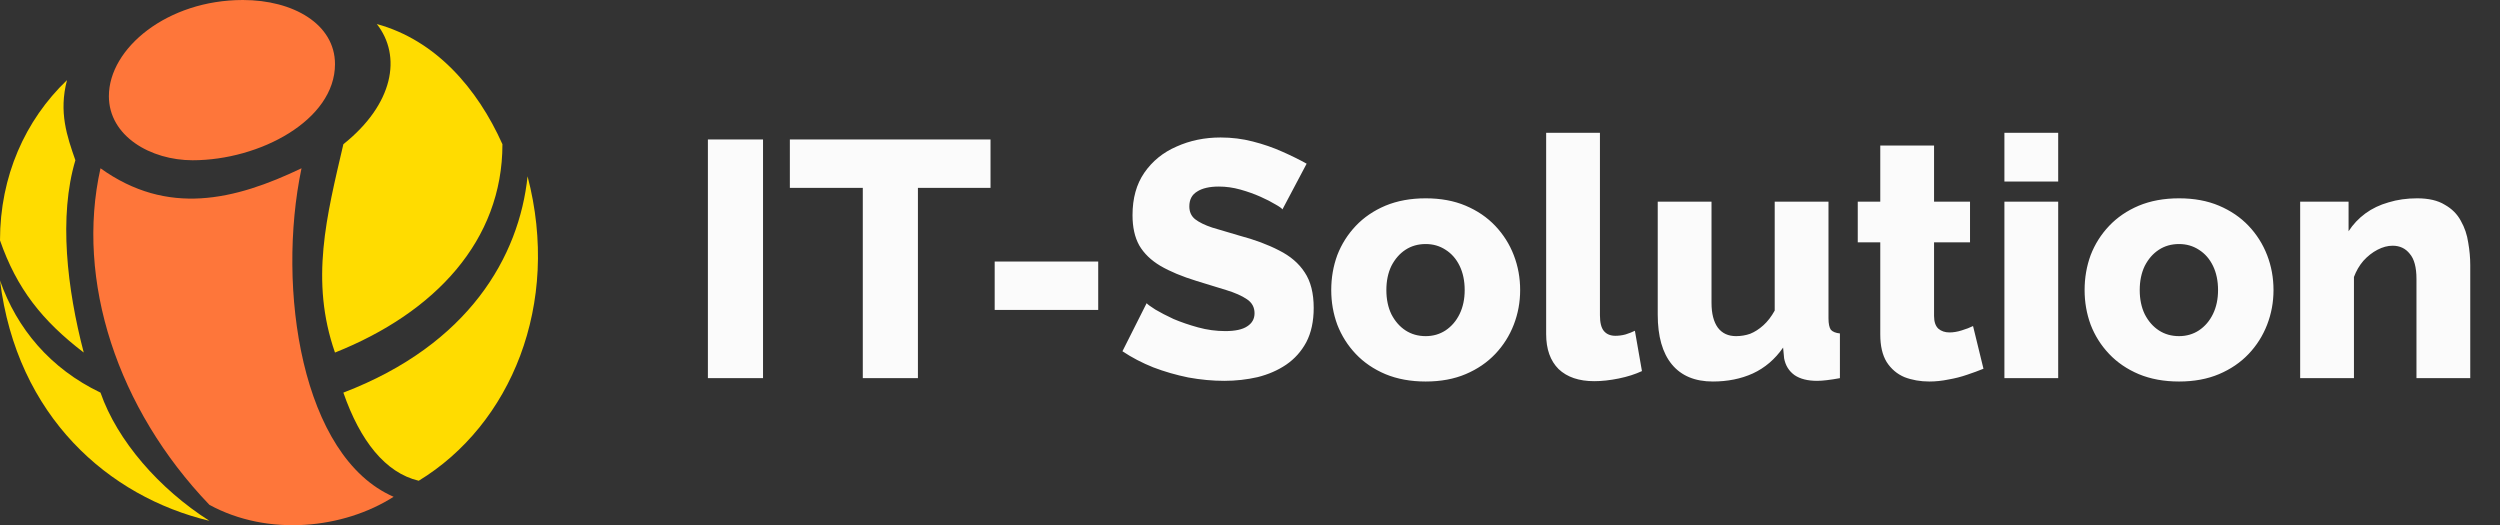 <?xml version="1.0" encoding="UTF-8"?> <svg xmlns="http://www.w3.org/2000/svg" width="119" height="25" viewBox="0 0 119 25" fill="none"><rect x="0" y="0" width="119" height="25" fill="#333333" stroke="none"/> <path d="M25.112 8.391C24.714 12.205 22.322 16.401 16.344 18.689C17.14 20.977 18.337 22.503 19.931 22.884C24.315 20.214 26.707 14.493 25.112 8.391ZM16.344 6.865C15.546 10.298 14.749 13.349 15.945 16.782C20.727 14.875 23.916 11.442 23.916 6.865C22.721 4.195 20.727 1.907 17.937 1.144C19.134 2.67 18.735 4.958 16.344 6.865ZM0 13.349C0.798 15.638 2.392 17.544 4.784 18.689C5.581 20.977 7.574 23.266 9.966 24.791C5.182 23.647 0.798 19.833 0 13.349ZM3.189 3.814C1.196 5.721 0 8.391 0 11.442C0.798 13.73 1.993 15.256 3.986 16.781C3.189 13.73 2.79 10.298 3.588 7.628C3.189 6.484 2.79 5.34 3.189 3.814Z" fill="#FFDC00"></path> <path d="M4.784 8.01C7.973 10.298 11.162 9.535 14.352 8.01C13.155 13.731 14.352 21.74 18.736 23.647C16.345 25.173 12.757 25.554 9.967 24.029C5.581 19.451 3.588 13.349 4.784 8.01ZM11.561 0C7.973 0 5.183 2.289 5.183 4.577C5.183 6.484 7.176 7.628 9.169 7.628C12.357 7.628 15.946 5.722 15.946 3.052C15.945 1.144 13.952 0 11.561 0Z" fill="#FE763A"></path> <path d="M33.696 18V6.64H36.32V18H33.696ZM47.149 8.944H43.693V18H41.069V8.944H37.597V6.64H47.149V8.944ZM47.347 14.752V12.448H52.275V14.752H47.347ZM61.044 9.968C61.012 9.915 60.9 9.835 60.708 9.728C60.516 9.611 60.276 9.488 59.988 9.36C59.7 9.232 59.385 9.12 59.044 9.024C58.702 8.928 58.361 8.88 58.02 8.88C57.572 8.88 57.225 8.96 56.98 9.12C56.734 9.269 56.612 9.504 56.612 9.824C56.612 10.08 56.702 10.283 56.884 10.432C57.076 10.581 57.348 10.715 57.7 10.832C58.052 10.939 58.484 11.067 58.996 11.216C59.721 11.408 60.35 11.643 60.884 11.92C61.417 12.187 61.822 12.533 62.1 12.96C62.388 13.387 62.532 13.952 62.532 14.656C62.532 15.296 62.414 15.84 62.18 16.288C61.945 16.725 61.625 17.083 61.22 17.36C60.825 17.627 60.372 17.824 59.86 17.952C59.348 18.069 58.82 18.128 58.276 18.128C57.721 18.128 57.15 18.075 56.564 17.968C55.988 17.851 55.433 17.691 54.9 17.488C54.366 17.275 53.876 17.019 53.428 16.72L54.58 14.432C54.622 14.485 54.761 14.587 54.996 14.736C55.23 14.875 55.518 15.024 55.86 15.184C56.212 15.333 56.601 15.467 57.028 15.584C57.454 15.701 57.886 15.76 58.324 15.76C58.793 15.76 59.14 15.685 59.364 15.536C59.598 15.387 59.716 15.179 59.716 14.912C59.716 14.624 59.593 14.4 59.348 14.24C59.113 14.08 58.788 13.936 58.372 13.808C57.966 13.68 57.497 13.536 56.964 13.376C56.27 13.163 55.694 12.923 55.236 12.656C54.788 12.389 54.452 12.064 54.228 11.68C54.014 11.296 53.908 10.816 53.908 10.24C53.908 9.44 54.094 8.768 54.468 8.224C54.852 7.669 55.364 7.253 56.004 6.976C56.644 6.688 57.342 6.544 58.1 6.544C58.633 6.544 59.145 6.608 59.636 6.736C60.137 6.864 60.601 7.024 61.028 7.216C61.465 7.408 61.854 7.6 62.196 7.792L61.044 9.968ZM67.863 18.16C67.149 18.16 66.509 18.043 65.943 17.808C65.389 17.573 64.919 17.253 64.535 16.848C64.151 16.443 63.858 15.979 63.655 15.456C63.463 14.933 63.367 14.384 63.367 13.808C63.367 13.221 63.463 12.667 63.655 12.144C63.858 11.621 64.151 11.157 64.535 10.752C64.919 10.347 65.389 10.027 65.943 9.792C66.509 9.557 67.149 9.44 67.863 9.44C68.578 9.44 69.213 9.557 69.767 9.792C70.322 10.027 70.791 10.347 71.175 10.752C71.559 11.157 71.853 11.621 72.055 12.144C72.258 12.667 72.359 13.221 72.359 13.808C72.359 14.384 72.258 14.933 72.055 15.456C71.853 15.979 71.559 16.443 71.175 16.848C70.791 17.253 70.322 17.573 69.767 17.808C69.213 18.043 68.578 18.16 67.863 18.16ZM65.991 13.808C65.991 14.245 66.071 14.629 66.231 14.96C66.402 15.291 66.626 15.547 66.903 15.728C67.181 15.909 67.501 16 67.863 16C68.215 16 68.53 15.909 68.807 15.728C69.095 15.536 69.319 15.275 69.479 14.944C69.639 14.613 69.719 14.235 69.719 13.808C69.719 13.371 69.639 12.987 69.479 12.656C69.319 12.325 69.095 12.069 68.807 11.888C68.53 11.707 68.215 11.616 67.863 11.616C67.501 11.616 67.181 11.707 66.903 11.888C66.626 12.069 66.402 12.325 66.231 12.656C66.071 12.987 65.991 13.371 65.991 13.808ZM73.597 6.32H76.157V15.008C76.157 15.36 76.221 15.611 76.349 15.76C76.477 15.909 76.658 15.984 76.893 15.984C77.053 15.984 77.213 15.963 77.373 15.92C77.544 15.867 77.693 15.808 77.821 15.744L78.157 17.664C77.837 17.813 77.469 17.931 77.053 18.016C76.637 18.101 76.248 18.144 75.885 18.144C75.16 18.144 74.594 17.952 74.189 17.568C73.794 17.173 73.597 16.619 73.597 15.904V6.32ZM78.908 14.976V9.6H81.468V14.416C81.468 14.928 81.57 15.323 81.772 15.6C81.975 15.867 82.263 16 82.636 16C82.871 16 83.095 15.963 83.308 15.888C83.522 15.803 83.73 15.669 83.932 15.488C84.135 15.307 84.316 15.072 84.476 14.784V9.6H87.036V15.152C87.036 15.408 87.074 15.589 87.148 15.696C87.234 15.792 87.378 15.851 87.58 15.872V18C87.346 18.043 87.138 18.075 86.956 18.096C86.786 18.117 86.631 18.128 86.492 18.128C86.044 18.128 85.687 18.037 85.42 17.856C85.154 17.664 84.988 17.397 84.924 17.056L84.876 16.544C84.492 17.099 84.012 17.509 83.436 17.776C82.871 18.032 82.236 18.16 81.532 18.16C80.679 18.16 80.028 17.888 79.58 17.344C79.132 16.8 78.908 16.011 78.908 14.976ZM94.413 17.552C94.178 17.648 93.917 17.744 93.629 17.84C93.351 17.936 93.058 18.011 92.749 18.064C92.439 18.128 92.135 18.16 91.837 18.16C91.41 18.16 91.015 18.091 90.653 17.952C90.301 17.803 90.018 17.563 89.805 17.232C89.602 16.901 89.501 16.464 89.501 15.92V11.536H88.429V9.6H89.501V6.928H92.061V9.6H93.773V11.536H92.061V15.04C92.061 15.317 92.13 15.52 92.269 15.648C92.407 15.765 92.583 15.824 92.797 15.824C92.978 15.824 93.17 15.792 93.373 15.728C93.586 15.664 93.767 15.595 93.917 15.52L94.413 17.552ZM95.41 18V9.6H97.97V18H95.41ZM95.41 8.64V6.32H97.97V8.64H95.41ZM103.723 18.16C103.008 18.16 102.368 18.043 101.803 17.808C101.248 17.573 100.779 17.253 100.395 16.848C100.011 16.443 99.717 15.979 99.515 15.456C99.323 14.933 99.227 14.384 99.227 13.808C99.227 13.221 99.323 12.667 99.515 12.144C99.717 11.621 100.011 11.157 100.395 10.752C100.779 10.347 101.248 10.027 101.803 9.792C102.368 9.557 103.008 9.44 103.723 9.44C104.437 9.44 105.072 9.557 105.627 9.792C106.181 10.027 106.651 10.347 107.035 10.752C107.419 11.157 107.712 11.621 107.915 12.144C108.117 12.667 108.219 13.221 108.219 13.808C108.219 14.384 108.117 14.933 107.915 15.456C107.712 15.979 107.419 16.443 107.035 16.848C106.651 17.253 106.181 17.573 105.627 17.808C105.072 18.043 104.437 18.16 103.723 18.16ZM101.851 13.808C101.851 14.245 101.931 14.629 102.091 14.96C102.261 15.291 102.485 15.547 102.763 15.728C103.04 15.909 103.36 16 103.723 16C104.075 16 104.389 15.909 104.667 15.728C104.955 15.536 105.179 15.275 105.339 14.944C105.499 14.613 105.579 14.235 105.579 13.808C105.579 13.371 105.499 12.987 105.339 12.656C105.179 12.325 104.955 12.069 104.667 11.888C104.389 11.707 104.075 11.616 103.723 11.616C103.36 11.616 103.04 11.707 102.763 11.888C102.485 12.069 102.261 12.325 102.091 12.656C101.931 12.987 101.851 13.371 101.851 13.808ZM117.584 18H115.024V13.28C115.024 12.725 114.918 12.325 114.704 12.08C114.502 11.824 114.23 11.696 113.888 11.696C113.654 11.696 113.414 11.76 113.168 11.888C112.923 12.016 112.699 12.192 112.496 12.416C112.304 12.64 112.155 12.896 112.048 13.184V18H109.488V9.6H111.792V11.008C112.006 10.677 112.272 10.395 112.592 10.16C112.912 9.925 113.28 9.749 113.696 9.632C114.112 9.504 114.566 9.44 115.056 9.44C115.6 9.44 116.038 9.541 116.368 9.744C116.71 9.936 116.966 10.192 117.136 10.512C117.318 10.832 117.435 11.179 117.488 11.552C117.552 11.915 117.584 12.272 117.584 12.624V18Z" fill="#FBFBFB"></path> </svg> 